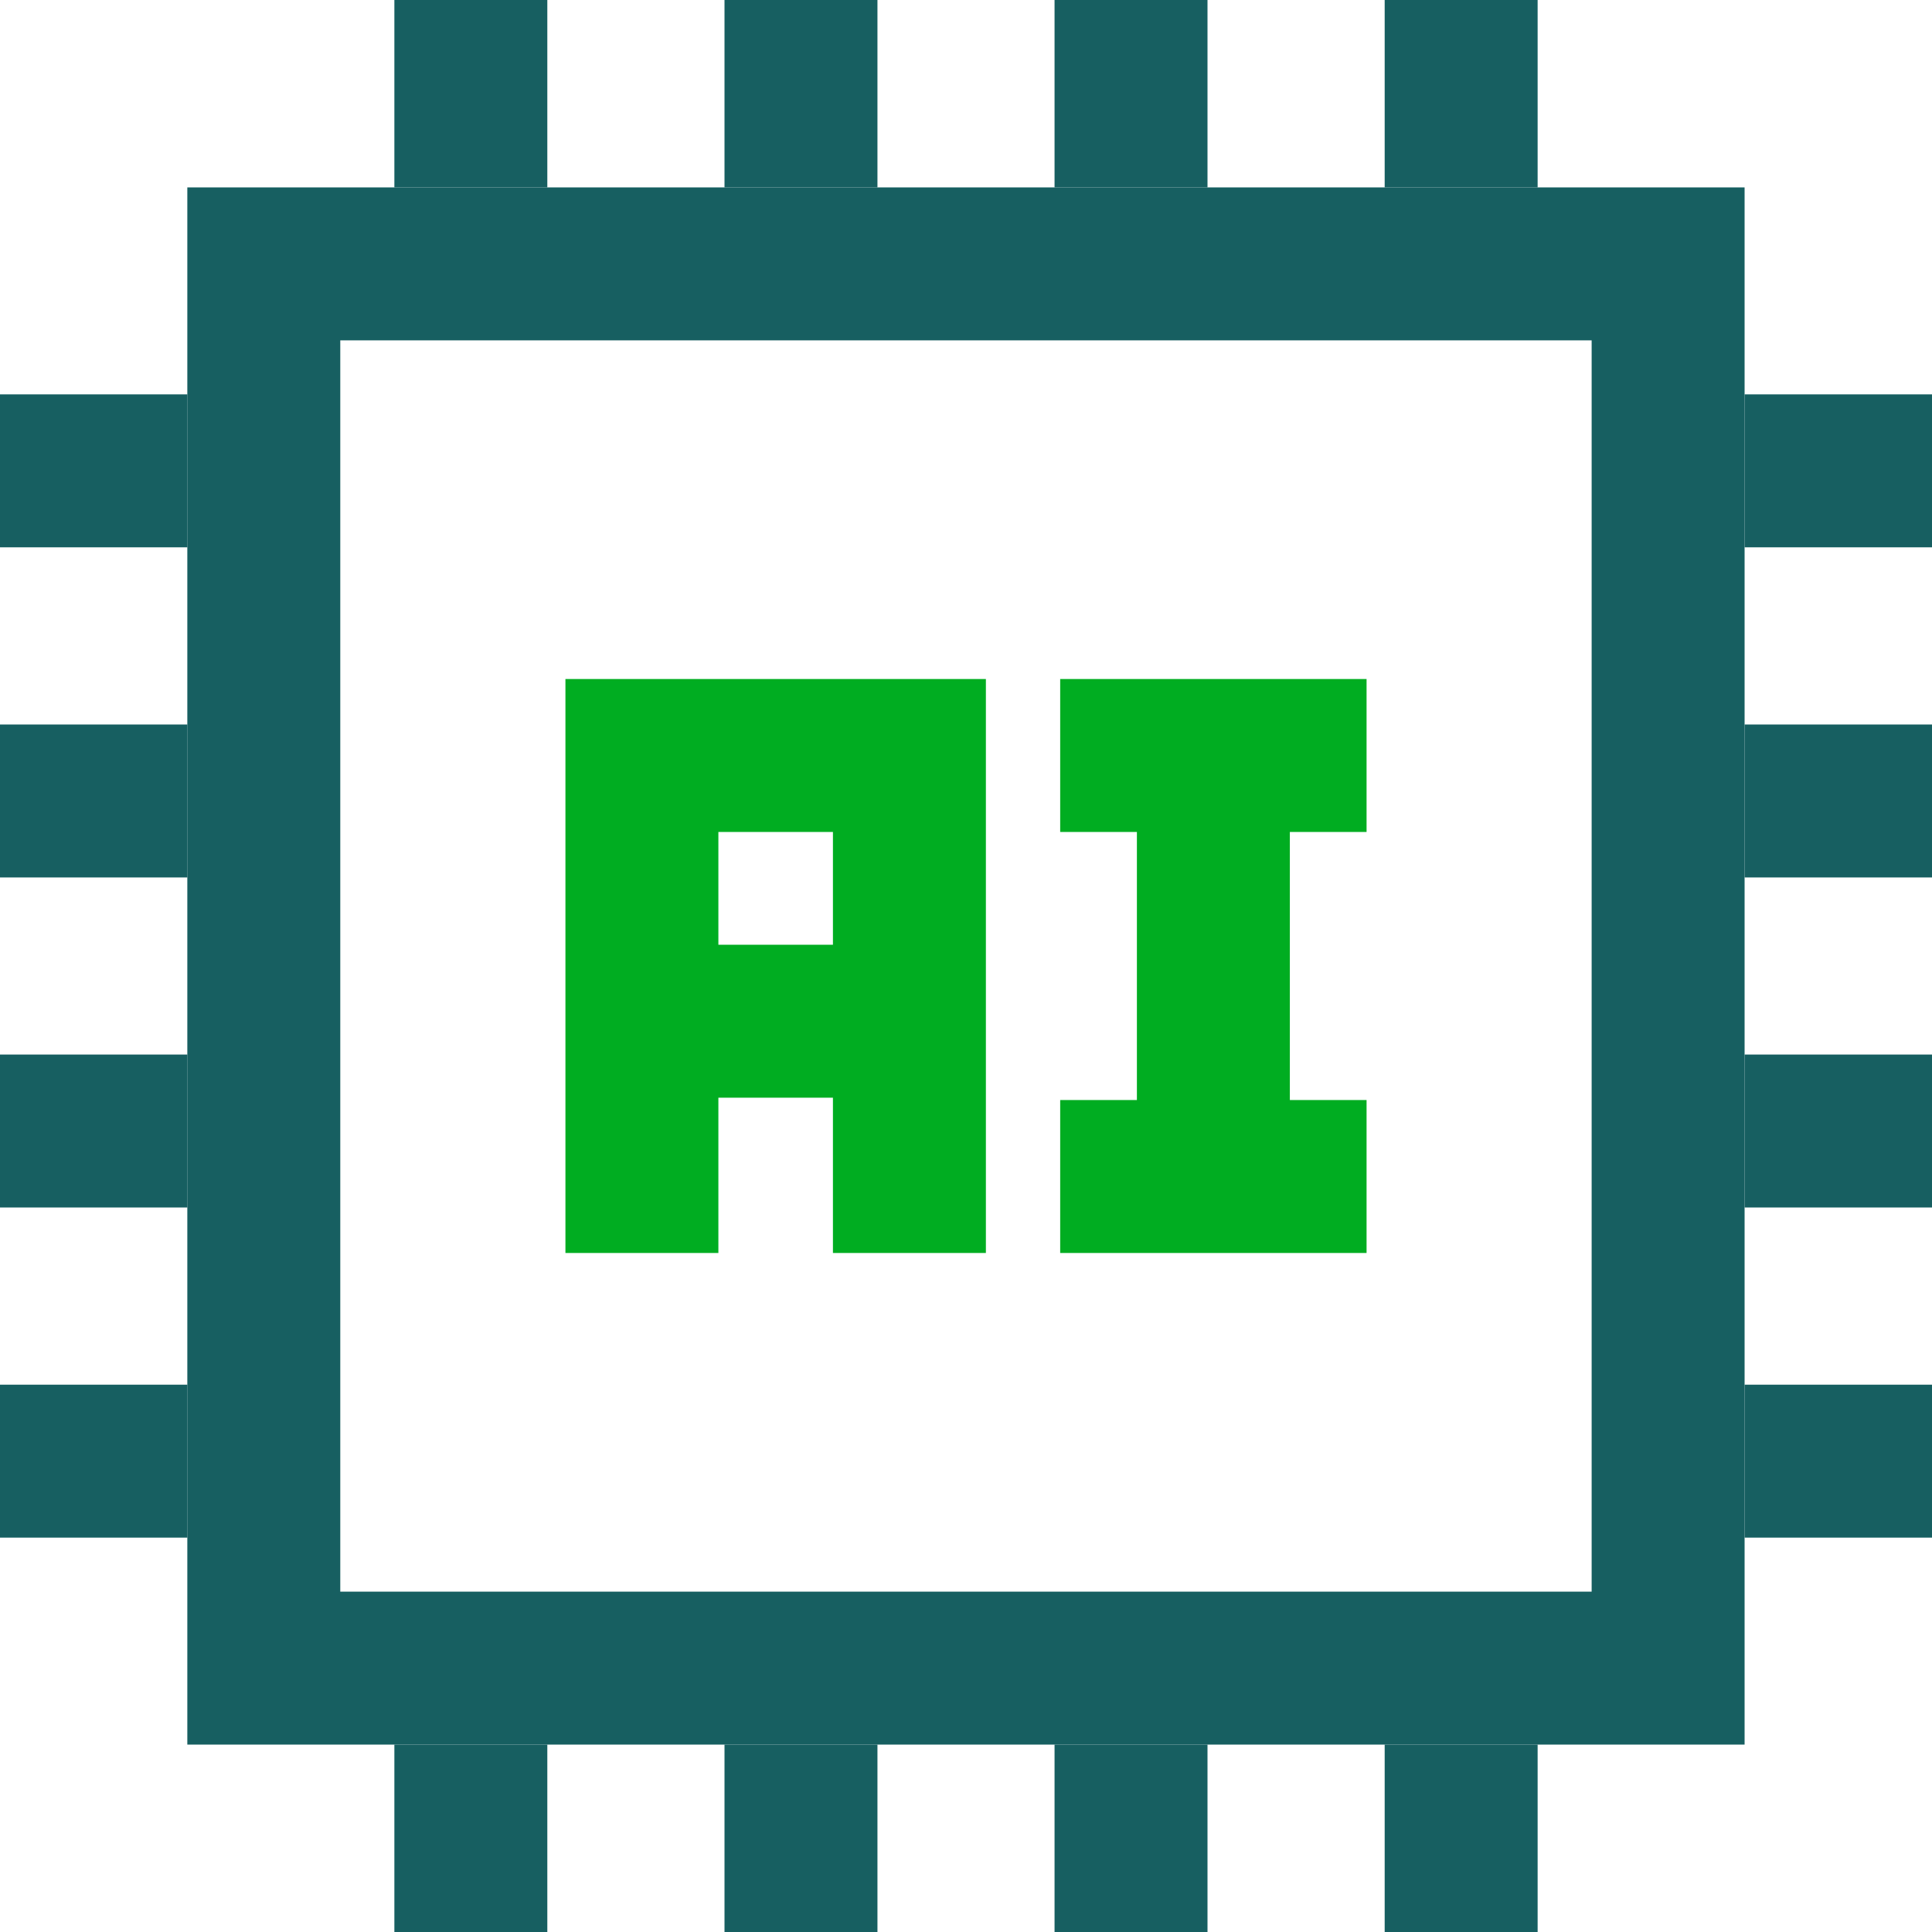 <svg width="24" height="24" viewBox="0 0 24 24" fill="none" xmlns="http://www.w3.org/2000/svg">
<g id="Frame" clip-path="url(#clip0_5594_188)">
<g id="Group">
<path id="Vector (Stroke)" fill-rule="evenodd" clip-rule="evenodd" d="M6.799 0V2.328H4.899V0H6.799ZM10.9 0V2.328H9V0H10.9ZM15 0V2.328H13.1V0H15ZM19.101 0V2.328H17.201V0H19.101ZM0 4.899H2.328V6.799H0V4.899ZM24 6.799H21.672V4.899H24V6.799ZM0 9H2.328V10.9H0V9ZM24 10.9H21.672V9H24V10.9ZM0 13.1H2.328V15H0V13.1ZM24 15H21.672V13.1H24V15ZM0 17.201H2.328V19.101H0V17.201ZM24 19.101H21.672V17.201H24V19.101ZM4.899 24V21.672H6.799V24H4.899ZM9 24V21.672H10.9V24H9ZM13.1 24V21.672H15V24H13.1ZM17.201 24V21.672H19.101V24H17.201Z" fill="#175F61"/>
<path id="Vector (Stroke)_2" fill-rule="evenodd" clip-rule="evenodd" d="M7.024 8.435H12.247V15.565H10.347V10.335H8.924V15.565H7.024V8.435Z" fill="#00AD21"/>
<path id="Vector (Stroke)_3" fill-rule="evenodd" clip-rule="evenodd" d="M7.974 11.736H11.297V13.636H7.974V11.736Z" fill="#00AD21"/>
<path id="Vector (Stroke)_4" fill-rule="evenodd" clip-rule="evenodd" d="M13.17 8.435H16.976V10.335H16.023V13.665H16.976V15.565H13.17V13.665H14.123V10.335H13.17V8.435Z" fill="#00AD21"/>
<path id="Vector (Stroke)_5" fill-rule="evenodd" clip-rule="evenodd" d="M19.772 19.772V4.228L4.227 4.228V19.772H19.772ZM21.672 2.328L2.327 2.328V21.672H21.672V2.328Z" fill="#175F61"/>
</g>
</g>
<defs>
<clipPath id="clip0_5594_188">
<rect width="24" height="24" fill="white"/>
</clipPath>
</defs>
</svg>
